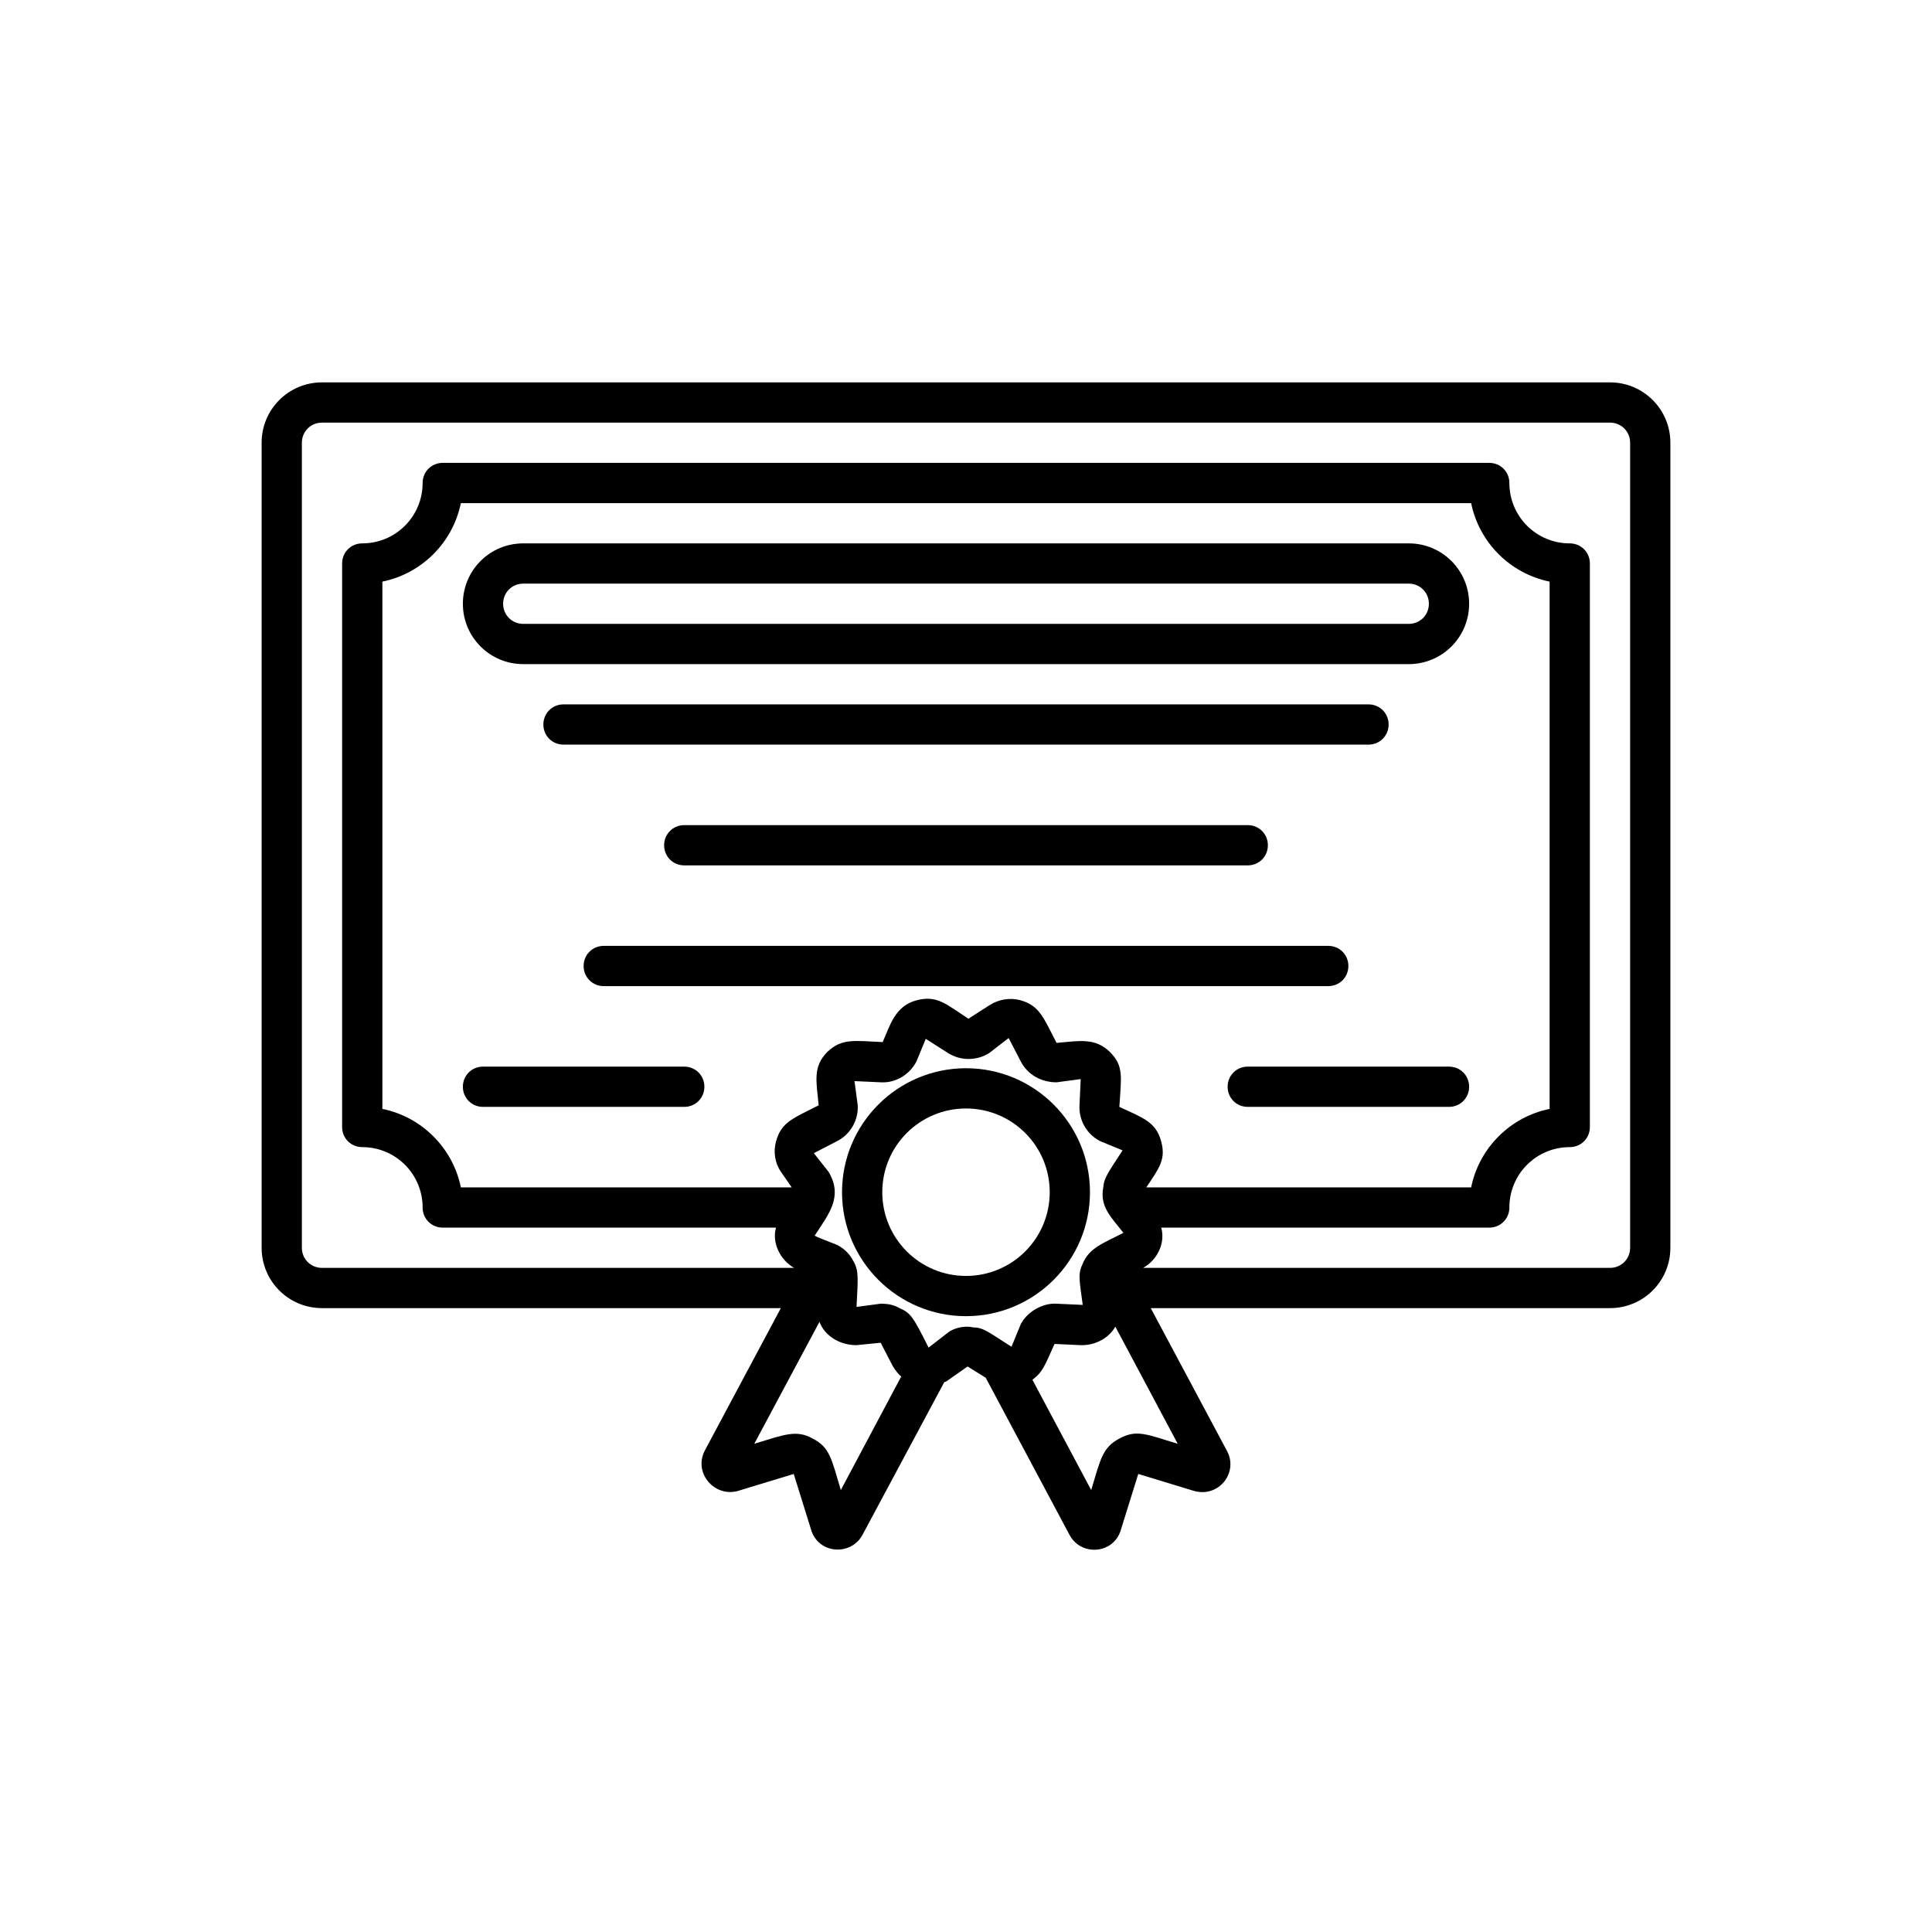 <?xml version="1.0" encoding="UTF-8"?> <svg xmlns="http://www.w3.org/2000/svg" viewBox="0 0 48 48"><g id="b"><path d="m24 32.7c-1.7 0-3.08-1.38-3.08-3.08s1.38-3.08 3.08-3.08 3.08 1.38 3.08 3.08-1.38 3.08-3.08 3.08zm0-5.16c-1.15 0-2.08.93-2.08 2.08s.93 2.08 2.08 2.08 2.08-.93 2.08-2.08-.93-2.08-2.08-2.08z"></path><g><path d="m40 9.5h-32c-.83 0-1.5.67-1.5 1.5v20c0 .83.67 1.5 1.5 1.5h11.4l-1.89 3.54c-.29.56.25 1.17.83 1l1.38-.42.43 1.38c.18.62 1 .66 1.28.13l2.03-3.79s.06-.02.08-.04l.5-.35.45.28 2.08 3.9c.29.55 1.11.48 1.28-.13l.43-1.38 1.38.42c.62.18 1.12-.46.82-1l-1.89-3.54h11.41c.83 0 1.5-.67 1.5-1.5v-20c0-.83-.67-1.5-1.5-1.5zm-11.52 20c.32-.48.49-.69.37-1.14-.13-.5-.49-.6-1.04-.86.05-.77.11-1.02-.24-1.37-.37-.35-.74-.27-1.32-.22-.33-.64-.43-.93-.9-1.06-.26-.07-.54-.02-.76.12l-.53.34c-.55-.36-.78-.59-1.28-.46-.55.14-.67.64-.85 1.04-.7-.03-1.01-.1-1.37.24-.37.37-.28.73-.22 1.33-.62.32-.93.41-1.06.9-.07.25-.03.53.12.75l.27.39h-8.22c-.2-.98-.97-1.75-1.95-1.95v-13.1c.98-.2 1.75-.97 1.95-1.95h25.1c.2.98.97 1.75 1.95 1.95v13.1c-.98.2-1.75.97-1.95 1.95zm-7.59 7.52c-.23-.77-.27-1.06-.7-1.28-.41-.23-.72-.09-1.45.13l1.62-3.03c.11.31.46.58.92.58l.6-.06.3.58c.06.1.13.19.21.26zm3.29-4.04c-.18-.05-.47 0-.63.13l-.48.37c-.39-.78-.45-.86-.72-.98-.13-.07-.25-.11-.47-.11l-.6.08c.03-.66.07-.89-.08-1.14-.09-.18-.23-.31-.4-.4-.53-.21-.42-.16-.56-.23.35-.54.71-.96.35-1.58l-.37-.47.58-.3c.33-.17.53-.52.51-.89l-.08-.6.66.03c.36.02.71-.19.88-.52l.23-.56.55.35c.31.2.72.2 1.03 0l.48-.37.3.58c.17.33.51.52.89.52l.6-.08-.03.65c-.02.37.18.72.51.89l.56.23c-.34.53-.46.67-.48.92-.09.49.2.74.5 1.13-.5.26-.86.37-1.02.79-.12.24-.06.45.01 1l-.66-.03c-.31-.02-.71.18-.88.51-.22.54-.18.44-.23.56-.58-.37-.7-.48-.95-.48zm5.08 2.89c-.79-.24-1.02-.36-1.45-.13s-.47.53-.7 1.28l-1.46-2.74c.25-.19.29-.31.55-.89l.65.03c.38.01.71-.19.86-.46zm11.24-4.87c0 .28-.22.5-.5.5h-11.6c.35-.19.56-.62.45-1h8.15c.28 0 .5-.22.5-.5 0-.83.67-1.5 1.5-1.5.28 0 .5-.22.5-.5v-14c0-.28-.22-.5-.5-.5-.83 0-1.5-.67-1.5-1.5 0-.28-.22-.5-.5-.5h-26c-.28 0-.5.22-.5.5 0 .83-.67 1.5-1.5 1.5-.28 0-.5.22-.5.5v14c0 .28.22.5.5.5.83 0 1.5.67 1.5 1.5 0 .28.22.5.5.5h8.28c-.11.38.11.81.45 1h-11.73c-.28 0-.5-.22-.5-.5v-20c0-.28.22-.5.5-.5h32c.28 0 .5.22.5.5z"></path><path d="m35 13.5h-22c-.83 0-1.5.67-1.5 1.5s.67 1.5 1.5 1.5h22c.83 0 1.5-.67 1.5-1.5s-.67-1.5-1.5-1.5zm0 2h-22c-.28 0-.5-.22-.5-.5s.22-.5.5-.5h22c.28 0 .5.22.5.5s-.22.5-.5.5z"></path><path d="m34.5 18c0-.28-.22-.5-.5-.5h-20c-.28 0-.5.22-.5.5s.22.5.5.5h20c.28 0 .5-.22.5-.5z"></path><path d="m17 20.5c-.28 0-.5.22-.5.5s.22.5.5.5h14c.28 0 .5-.22.5-.5s-.22-.5-.5-.5z"></path><path d="m33.5 24c0-.28-.22-.5-.5-.5h-18c-.28 0-.5.22-.5.5s.22.5.5.5h18c.28 0 .5-.22.5-.5z"></path><path d="m17 26.5h-5c-.28 0-.5.22-.5.5s.22.5.5.5h5c.28 0 .5-.22.5-.5s-.22-.5-.5-.5z"></path><path d="m36 26.5h-5c-.28 0-.5.22-.5.5s.22.5.5.5h5c.28 0 .5-.22.5-.5s-.22-.5-.5-.5z"></path></g></g></svg> 